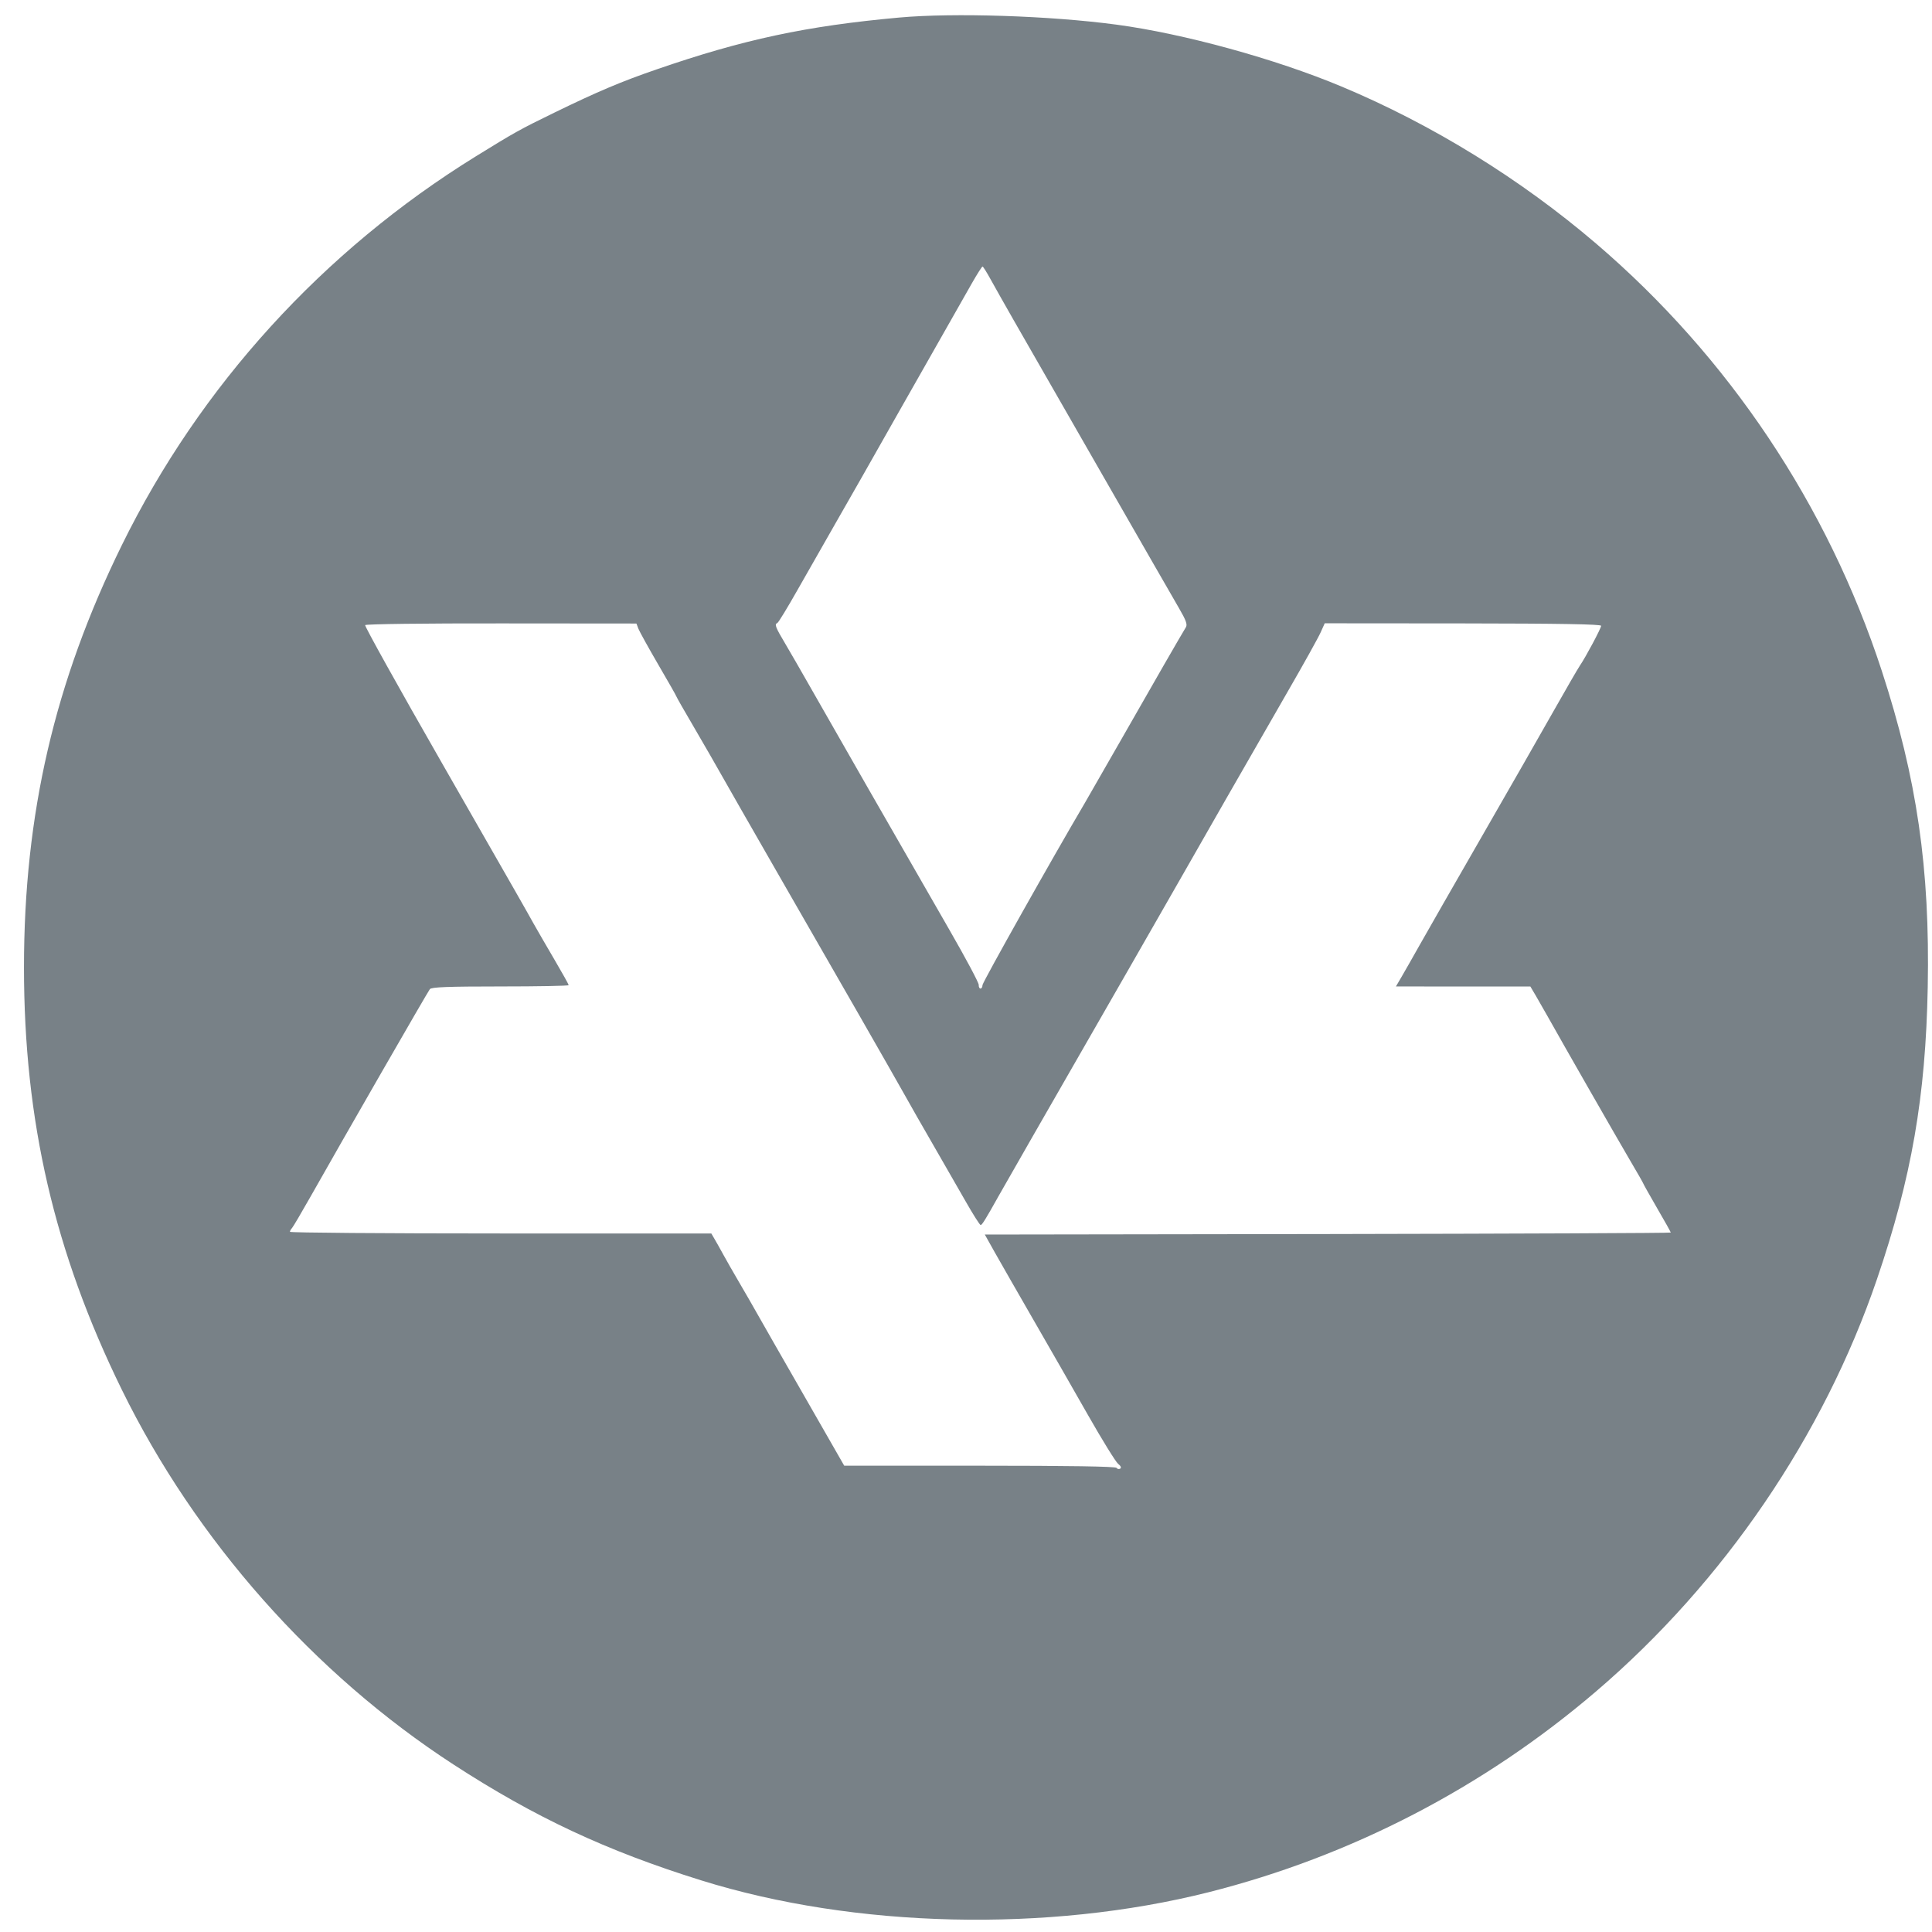<svg width="34" height="34" viewBox="0 0 34 34" fill="none" xmlns="http://www.w3.org/2000/svg">
<path fill-rule="evenodd" clip-rule="evenodd" d="M15.823 0.309C14.183 0.458 13.082 0.694 11.55 1.223C10.934 1.435 10.511 1.614 9.756 1.982C9.141 2.282 9.061 2.327 8.373 2.752C5.684 4.414 3.523 6.788 2.146 9.59C0.962 11.999 0.422 14.326 0.422 17.026C0.422 19.727 0.958 22.038 2.144 24.457C3.442 27.104 5.521 29.454 7.98 31.052C9.41 31.981 10.671 32.571 12.339 33.091C15.04 33.934 18.442 34.013 21.27 33.3C23.776 32.667 26.108 31.459 28.088 29.766C30.335 27.845 32.091 25.268 33.031 22.513C33.641 20.725 33.889 19.297 33.925 17.373C33.965 15.283 33.735 13.701 33.116 11.805C32.165 8.89 30.419 6.279 28.088 4.286C26.76 3.15 25.202 2.189 23.607 1.522C22.446 1.036 20.835 0.593 19.65 0.434C18.48 0.277 16.785 0.222 15.823 0.309ZM17.107 4.979C17.017 5.137 16.815 5.492 16.659 5.768C16.503 6.044 16.123 6.712 15.815 7.254C15.507 7.796 15.218 8.306 15.173 8.387C15.127 8.469 14.927 8.82 14.727 9.168C14.528 9.515 14.219 10.058 14.039 10.375C13.86 10.692 13.698 10.957 13.681 10.963C13.626 10.985 13.644 11.034 13.821 11.331C13.915 11.49 14.096 11.804 14.223 12.028C14.476 12.476 15.903 14.966 16.715 16.376C16.997 16.866 17.227 17.297 17.224 17.332C17.222 17.368 17.236 17.397 17.255 17.397C17.275 17.397 17.29 17.37 17.29 17.336C17.29 17.288 18.52 15.1 19.093 14.128C19.159 14.015 19.452 13.505 19.743 12.995C20.271 12.068 20.797 11.155 20.87 11.038C20.899 10.99 20.872 10.915 20.749 10.704C20.661 10.554 20.034 9.461 19.354 8.276C18.674 7.091 17.994 5.903 17.841 5.638C17.689 5.372 17.507 5.05 17.437 4.923C17.367 4.795 17.302 4.69 17.291 4.691C17.28 4.691 17.198 4.82 17.107 4.979ZM6.426 11.001C6.415 11.019 7.017 12.102 7.765 13.407C9.238 15.979 9.218 15.945 9.386 16.246C9.449 16.358 9.614 16.644 9.754 16.882C9.894 17.12 10.008 17.325 10.008 17.337C10.008 17.35 9.466 17.36 8.805 17.36C7.887 17.36 7.593 17.371 7.565 17.407C7.527 17.454 6.005 20.101 5.466 21.057C5.304 21.343 5.157 21.593 5.138 21.613C5.119 21.632 5.103 21.661 5.103 21.678C5.103 21.694 6.772 21.707 8.811 21.707H12.518L12.578 21.81C12.611 21.866 12.679 21.987 12.729 22.079C12.779 22.171 12.908 22.397 13.016 22.581C13.124 22.765 13.264 23.008 13.328 23.123C13.392 23.237 13.762 23.885 14.151 24.562L14.857 25.794L17.242 25.794C18.817 25.794 19.634 25.807 19.65 25.832C19.663 25.853 19.691 25.859 19.713 25.846C19.738 25.83 19.725 25.799 19.677 25.761C19.636 25.729 19.397 25.342 19.147 24.903C18.897 24.463 18.466 23.711 18.189 23.231C17.912 22.751 17.606 22.215 17.508 22.042L17.331 21.726L23.367 21.717C26.687 21.711 29.403 21.7 29.403 21.691C29.403 21.682 29.294 21.487 29.161 21.259C29.029 21.03 28.92 20.837 28.92 20.83C28.92 20.823 28.814 20.637 28.684 20.417C28.468 20.05 27.503 18.365 27.232 17.88C27.169 17.768 27.076 17.605 27.025 17.518L26.932 17.361L25.749 17.361L24.566 17.36L24.669 17.184C24.726 17.087 24.866 16.84 24.981 16.636C25.096 16.431 25.589 15.57 26.077 14.722C26.565 13.874 27.139 12.871 27.352 12.493C27.566 12.115 27.769 11.764 27.804 11.713C27.909 11.559 28.177 11.056 28.177 11.013C28.177 10.985 27.454 10.973 25.745 10.971L23.313 10.969L23.242 11.127C23.204 11.214 22.941 11.687 22.658 12.177C22.028 13.271 21.068 14.946 20.784 15.447C20.59 15.788 19.426 17.819 18.163 20.017C17.882 20.507 17.619 20.967 17.579 21.039C17.346 21.456 17.282 21.559 17.258 21.559C17.243 21.559 17.124 21.371 16.993 21.141C16.862 20.911 16.605 20.464 16.422 20.147C16.239 19.83 16.019 19.446 15.934 19.292C15.849 19.139 15.486 18.504 15.129 17.88C14.771 17.257 14.113 16.112 13.667 15.335C13.221 14.559 12.786 13.798 12.7 13.645C12.615 13.492 12.4 13.12 12.224 12.818C12.047 12.517 11.903 12.264 11.903 12.256C11.903 12.248 11.76 11.996 11.585 11.697C11.411 11.398 11.253 11.112 11.234 11.063L11.2 10.973L8.823 10.971C7.481 10.969 6.438 10.982 6.426 11.001Z" fill="#788187"/>
</svg>
